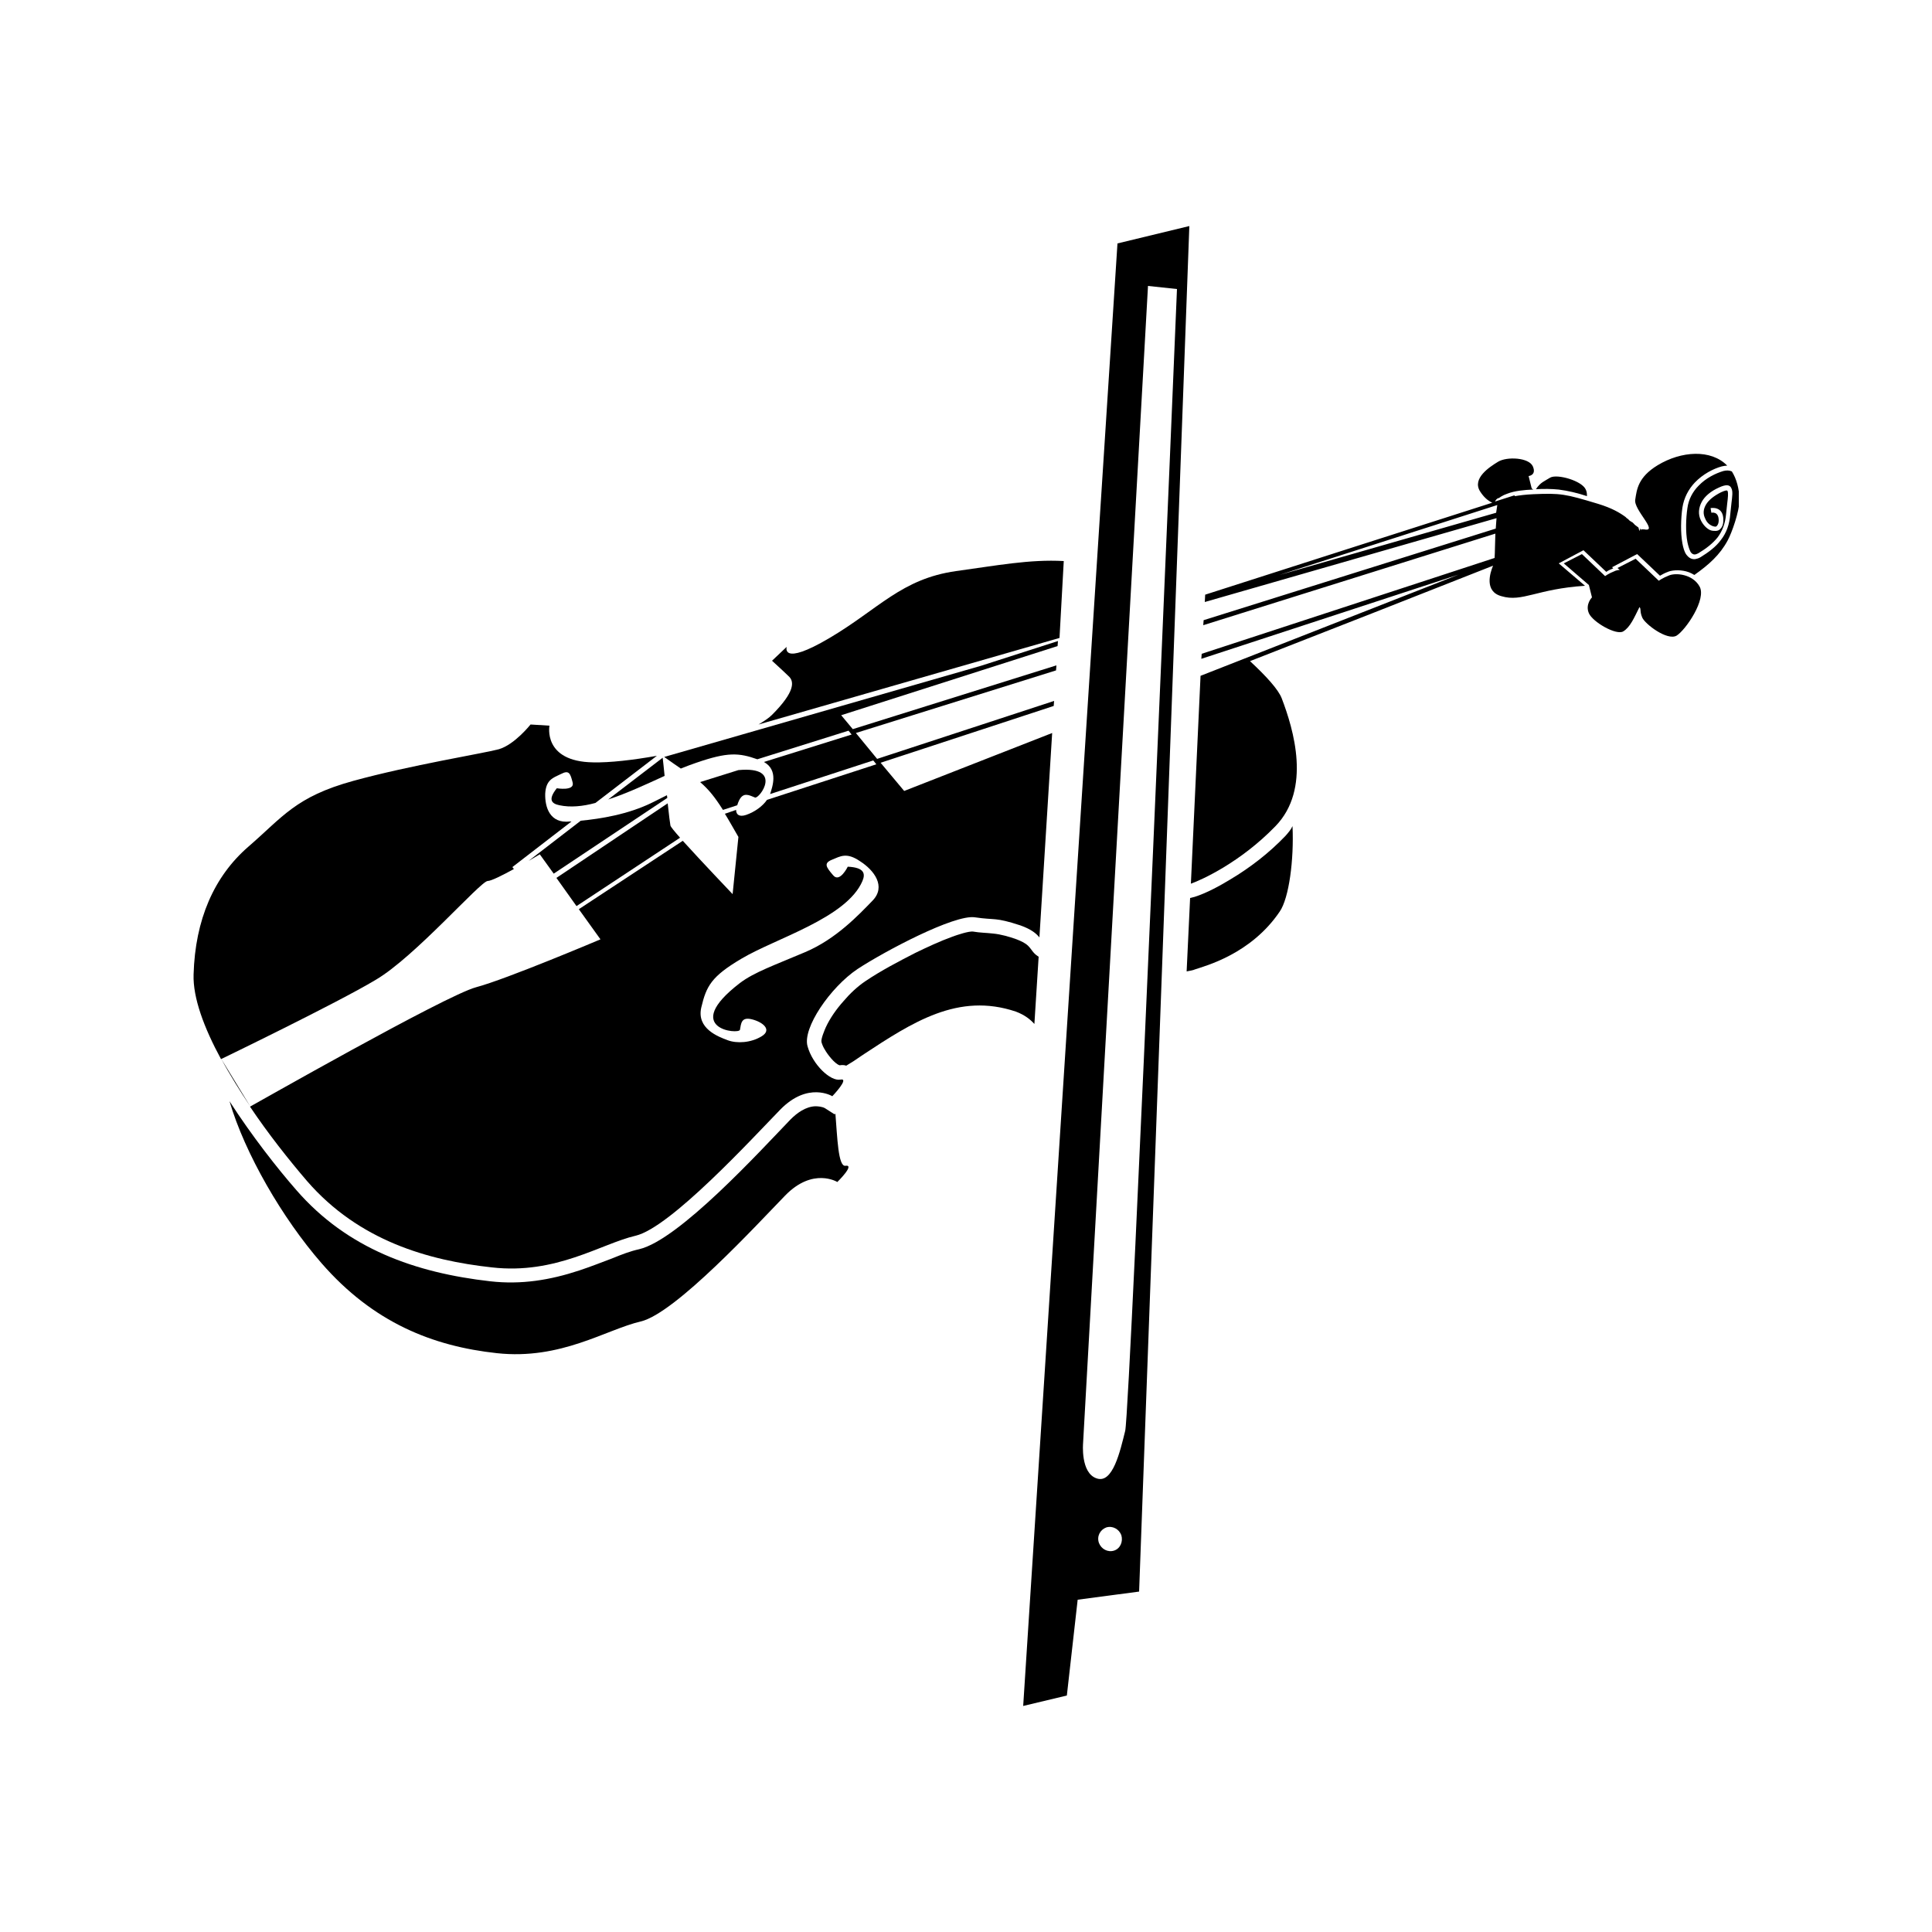 <?xml version="1.0" encoding="utf-8"?>
<!-- Generator: Adobe Illustrator 28.3.0, SVG Export Plug-In . SVG Version: 6.00 Build 0)  -->
<svg version="1.1" id="Layer_1" xmlns="http://www.w3.org/2000/svg" xmlns:xlink="http://www.w3.org/1999/xlink" x="0px" y="0px"
	 viewBox="0 0 500 500" style="enable-background:new 0 0 500 500;" xml:space="preserve">
<style type="text/css">
	.st0{fill-rule:evenodd;clip-rule:evenodd;}
	.st1{clip-path:url(#SVGID_00000003069911455859465200000005109018118983486889_);}
	.st2{clip-path:url(#SVGID_00000121963610115644104930000010610096726869569964_);}
</style>
<path class="st0" d="M176,216.8c-1.5-1.7-2.5-2.9-2.5-3.2c-0.1-0.5-0.4-2.8-0.7-5.7L144,227.2l5.2,7.3L176,216.8"/>
<path class="st0" d="M168.8,207.7c-6.3,3.1-13.4,4.2-18.5,4.7l-13.5,10.4c1.7-1,2.9-1.7,2.9-1.7l3.6,5l29.4-19.6l-0.1-0.7
	C171.4,206.4,170.2,207,168.8,207.7"/>
<path class="st0" d="M187.1,209.6l3.7-1.2c0.1-0.4,0.3-0.9,0.5-1.3c1.1-2.2,2.6-1.3,4.1-0.7c1.1,0.4,7.5-8.2-4.3-7.1l-9.9,3.1
	C183.5,204.4,185,206.3,187.1,209.6L187.1,209.6"/>
<path class="st0" d="M275.3,145.2c-8.8-0.5-17.6,1.2-27.9,2.6c-14.1,2-20,9.8-32.7,17.3c-12.7,7.5-11.1,2.3-11.1,2.3l-3.8,3.6
	c0,0,3.4,3.1,4.5,4.2c1.1,1.2,1.6,3.7-4.5,9.8c-0.8,0.8-2,1.6-3.5,2.5l77.9-22.4L275.3,145.2"/>
<path class="st0" d="M172,200.8c-0.2-2.1-0.4-3.8-0.5-4.7l-14.1,10.8C162.3,205.3,167.4,202.9,172,200.8"/>
<path class="st0" d="M225.8,233.1c-3.6,3.7-9.4,9.9-17.4,13.3c-8,3.4-13.2,5.2-16.9,8c-15.5,11.9-0.2,13.4,0,12.1
	c0.3-1.6,0.3-3.4,3.1-2.7c2.8,0.7,5.3,2.7,2.5,4.4c-2.8,1.7-6.4,1.9-8.8,1s-8.1-3-6.8-8.5c1.3-5.5,2.6-8,10.4-12.6
	c8.9-5.3,27.2-10.5,31.3-20.1c0.8-1.9,0.5-3.5-3.8-3.7c0,0-2.1,4.3-3.8,2.2c-1.8-2.1-2.5-3.1-0.3-4c2.2-0.9,3.8-2,7.3,0.4
	C226.2,225.2,229.4,229.4,225.8,233.1z M180.2,197.4c8.1-2.8,11-2.6,15.8-0.9l23.6-7.4l0.8,1l-22.7,7.1c3.8,2.1,2.2,6.4,1.6,8.3
	l26.7-8.7l0.8,1l-28.3,9.2c-1.1,1.6-3.1,3.1-5.4,3.9c-1.8,0.6-2.6-0.1-2.6-1.3l-2.9,1c1,1.6,2.1,3.6,3.5,6c-0.5,4.9-1,9.9-1.5,14.8
	c0,0-8.1-8.5-12.9-13.8l-26.9,17.7l5.6,7.8c0,0-24.3,10.3-32.2,12.4c-7.9,2.1-58.4,30.9-58.5,30.9c4.7,7,10,13.7,14.8,19.3
	c13.4,15.4,31.3,20.5,47.8,22.3c16.6,1.9,28.2-6.1,37.2-8.2c9-2.1,30.2-25.2,37.4-32.6c7.2-7.4,13.5-3.5,13.5-3.5s4.6-4.8,2.1-4.3
	c-2.6,0.5-7.2-3.9-8.5-8.6c-1.4-4.7,5.9-15.3,12.9-20c7-4.6,25.1-14.2,30.4-13.4c5.4,0.8,5.1-0.1,11.8,2.1c2.8,1,4.1,2.1,4.9,3.1
	l3.3-52.9l-38.3,15l-6.1-7.3l44.8-14.7l0.1-1.3l-45.8,15l-5.5-6.7l51.8-16.2l0.1-1.3l-52.7,16.5l-3-3.6l56-17.9l0.1-1.3l-19.9,6.4
	l-82,23.6c1.7,1.2,3.1,2.2,4.3,3C177.7,198.3,179,197.8,180.2,197.4"/>
<path class="st0" d="M403.4,126.7c2.4,0.3,4.9,0.9,7.3,1.7c0-0.5,0-1.1-0.3-1.7c-1-2.3-7.4-4.1-9.2-3.1c-1.6,1-2.5,1.2-3.7,3
	C399.5,126.5,401.5,126.5,403.4,126.7"/>
<path class="st0" d="M432,148.9c-1.8,0.7-2.7,1.4-2.7,1.4l-6-5.7l-4.7,2.4l0.6,0.5c-0.4,0-0.8,0.1-1.1,0.2c-1.8,0.7-2.7,1.4-2.7,1.4
	l-6-5.7l-4.7,2.4l6.5,5.6l0.8,3.2c0,0-1.8,1.8-0.8,4.1c1,2.3,7.1,5.8,8.9,4.7c1.8-1.1,2.8-3.5,4.2-6.3c0.5,0.6,0,1,0.7,2.7
	c0.7,1.7,6.5,6.1,8.9,4.7c2.3-1.4,7.9-9.5,5.9-12.8C438,148.6,433.8,148.2,432,148.9"/>
<g>
	<defs>
		<rect id="SVGID_1_" x="308.2" y="117.4" width="141.8" height="111.7"/>
	</defs>
	<clipPath id="SVGID_00000127025594280627729140000011164613494503550342_">
		<use xlink:href="#SVGID_1_"  style="overflow:visible;"/>
	</clipPath>
	<g style="clip-path:url(#SVGID_00000127025594280627729140000011164613494503550342_);">
		<path class="st0" d="M387.2,132.7l-56.1,16.1l56.4-18.1C387.4,131.3,387.3,131.9,387.2,132.7z M448.2,122
			c-0.7-0.3-1.4-0.3-2.2-0.1c-2,0.6-4.5,1.8-6.4,3.8c-1.5,1.5-2.6,3.5-2.9,5.8c-0.4,2.7-0.5,6.2,0,8.8c0.2,1,0.5,1.9,0.8,2.5
			c0.3,0.5,0.7,0.7,1.1,0.7c0.2,0,0.5-0.1,0.9-0.3c2-1.2,3.7-2.5,5-4.1c1.2-1.6,2-3.6,2.2-6c0.1-1,0.2-2,0.3-2.8
			c0.2-1.6,0.3-2.7,0.1-3.2c-0.1-0.3-0.6-0.2-1.7,0.3c-1.8,0.9-3.2,2-3.9,3.2c-0.7,1.2-0.8,2.4-0.2,3.6c0.4,1,1.1,1.6,1.8,1.9
			c0.3,0.1,0.6,0.2,0.8,0.2c0.2,0,0.4-0.1,0.5-0.3c0.2-0.2,0.4-0.7,0.4-1.3c0-2.5-1.9-2-1.9-2l-0.2-1.2c0,0,3.4-0.7,3.3,3.2
			c0,1-0.3,1.7-0.7,2.1c-0.3,0.4-0.8,0.6-1.3,0.6c-0.4,0-0.9,0-1.4-0.2c-0.9-0.4-1.8-1.3-2.4-2.5c-0.8-1.6-0.6-3.3,0.2-4.8
			c0.8-1.5,2.4-2.8,4.4-3.7c1.9-0.9,2.9-0.8,3.3,0.2c0.4,0.8,0.2,2.1,0,3.8c-0.1,0.8-0.2,1.7-0.3,2.8c-0.2,2.7-1,4.9-2.4,6.7
			c-1.3,1.8-3.2,3.2-5.3,4.5c-0.5,0.3-0.9,0.4-1.4,0.5c-1,0.1-1.7-0.4-2.3-1.2c-0.5-0.7-0.8-1.8-1-2.9c-0.5-2.7-0.4-6.4,0-9.2
			c0.4-2.6,1.6-4.8,3.2-6.5c2.1-2.2,4.8-3.6,7-4.2c0.5-0.1,1-0.2,1.4-0.2c-4.2-4.3-11.9-3.8-18-0.1c-5.1,3.1-5.4,6.3-5.8,8.9
			c-0.5,2.6,6.2,8.5,2.3,7.7l-0.2,0l0,0l-0.1,0l0,0c0,0-0.1,0-0.1,0l0,0l0,0l-0.1,0l0,0l0,0l-0.1,0l0,0l-0.1-0.1l0,0l-0.1,0.2l0,0.2
			h0l-0.1-0.3l0-0.1l-0.1-0.1l0,0l-0.1,0.3l0,0.3h0c-0.1,0-0.2-0.4-0.3-0.5l0-0.2l-0.1-0.2c-0.3-0.2-0.5-0.4-0.8-0.6
			c-0.1-0.1-0.2-0.1-0.2-0.2l0,0l-0.1-0.1l0,0c-0.1-0.1-0.2-0.2-0.3-0.3l0,0l-0.1-0.1l-0.2-0.1h0l-0.3-0.2l0,0l-0.2-0.1l-0.1-0.1
			l0,0l-0.1-0.1c-0.1-0.1-0.2-0.2-0.3-0.3l-0.1-0.1l-0.1,0l0,0l-0.1-0.1l-0.1-0.1h0l-0.1-0.1l-0.1-0.1c-1.5-1.1-3.5-2.3-7.1-3.4
			c-8.6-2.6-9.7-2.8-16.8-2.5c-2.1,0.1-3.6,0.3-4.7,0.5l-0.2-0.2l-5,1.6c0.2-0.4,0.5-0.8,0.9-0.9c0,0,0,0,0.1,0
			c0.2-0.1,0.4-0.3,0.6-0.4c0.5-0.3,0.9-0.5,1.5-0.7c2-0.8,4.5-1,6.6-1.1l0.2,0l-0.4-0.3l-0.8-3.2c0,0,2.1-0.2,1.1-2.5
			c-1-2.3-6.7-2.6-9-1.2c-2.3,1.4-6.7,4.3-4.7,7.6c1,1.6,2.1,2.5,3.2,3c-24.8,7.9-49.6,15.9-74.3,23.8l-0.1,1.9l75.5-21.7
			c-0.1,0.8-0.1,1.8-0.2,2.7l-75.6,23.7l-0.1,1.3l75.6-23.7c-0.1,2.4-0.1,4.9-0.2,6.3l-75.8,24.8l-0.1,1.3l66.6-21.8l-66.8,26.2
			l-2.5,53.8c2.8-1,12.8-5.5,21.9-14.9c9.3-9.6,4.7-25,1.6-33.1c-0.9-2.3-4-5.7-8.2-9.6c21-8.2,41.9-16.4,62.9-24.7
			c-0.8,1.9-2.3,6.7,2.2,7.9c5.4,1.6,9.1-1.9,21.6-2.7l-6.8-5.8l6.4-3.4l5.9,5.6c0.4-0.3,1-0.6,1.8-0.9l-0.3-0.3l5.9-3.1l0.6-0.3
			l5.9,5.6c0.5-0.3,1.2-0.7,2.3-1.1c1.2-0.4,3.3-0.5,5.2,0.2c0.5,0.2,0.9,0.4,1.4,0.7c3.8-2.7,6.6-5.2,8.6-8.9c1.1-2,3-7.4,3.1-10.5
			C450.1,126.4,449.4,123.9,448.2,122"/>
	</g>
</g>
<path class="st0" d="M332.7,216.3c-4.2,4.4-9.1,8.2-14.3,11.3c-2.8,1.7-6.1,3.5-9.2,4.5c-0.4,0.1-0.8,0.2-1.2,0.3l-0.9,19
	c1-0.2,1.7-0.3,2.1-0.5c2.6-0.9,14.5-3.9,22-15c2.4-3.5,3.7-13.4,3.3-22.1C334.1,214.7,333.4,215.5,332.7,216.3"/>
<path class="st0" d="M57.3,274.1c2.2,4.1,4.8,8.2,7.5,12.3L57.3,274.1"/>
<g>
	<defs>
		<rect id="SVGID_00000091731284787045966110000000734510546300397461_" x="50" y="186.7" width="120.7" height="88"/>
	</defs>
	<clipPath id="SVGID_00000132054719096786184720000012834252190675629233_">
		<use xlink:href="#SVGID_00000091731284787045966110000000734510546300397461_"  style="overflow:visible;"/>
	</clipPath>
	<g style="clip-path:url(#SVGID_00000132054719096786184720000012834252190675629233_);">
		<path class="st0" d="M126.2,228c0.9,0,3.9-1.5,6.8-3.1l-0.4-0.5l15.3-11.8l-0.4,0c-5.2,0.6-6.5-3.7-6.4-7.2c0.2-3.6,2-4.1,4.1-5.1
			c2.1-1.1,2.4-0.1,3,2.2c0.6,2.3-4.1,1.5-4.1,1.5c-2.4,3-1.3,4,0.7,4.4c2.8,0.6,6,0.3,9.3-0.6l15.9-12.2
			c-6.2,1.1-12.2,1.8-16.5,1.7c-13.1-0.2-11.3-9.5-11.3-9.5l-4.9-0.3c0,0-4.1,5.2-8.2,6.4c-4.1,1.1-22.8,4.1-37.7,8.2
			c-14.9,4.1-18.2,9.3-27.1,17c-8.9,7.7-13.8,18.9-14.2,33.1c-0.2,6,2.7,13.8,7.1,21.9c0,0,30-14.5,40-20.5
			C107.3,247.7,124.3,228.1,126.2,228"/>
	</g>
</g>
<path class="st0" d="M218.8,301.7c-1.9,0.3-2.1-7.4-2.6-13.5l-0.2,0.2l-2.5-1.6c-0.7-0.4-1.8-0.5-2.5-0.5c-2.5,0.1-4.7,1.7-6.4,3.4
	c-7.9,8.2-28.9,31.2-39.2,33.6c-2.3,0.5-4.6,1.4-6.8,2.3c-2.9,1.1-5.7,2.2-8.7,3.2c-7.6,2.5-15,3.7-23,2.8
	c-19.4-2.2-37-8.4-50.2-23.6c-4.9-5.6-11.5-14-17.3-23c4,13.6,13.7,30.3,23.8,41.9c13.4,15.4,28.8,21.5,45.4,23.3
	c16.6,1.8,28.2-6.1,37.2-8.2c9-2.1,30.2-25.2,37.4-32.6c7.2-7.4,13.5-3.5,13.5-3.5S221.4,301.3,218.8,301.7"/>
<path class="st0" d="M267.7,265l1.1-17.4c-0.1-0.1-0.2-0.1-0.3-0.2c-1.2-0.8-1.5-1.7-2.4-2.6c-0.8-0.8-2-1.3-3-1.7
	c-2-0.7-4-1.3-6.1-1.5c-1.7-0.2-3.4-0.2-5.1-0.5c-1.1-0.2-4.3,0.9-5.4,1.3c-3.3,1.2-6.5,2.7-9.6,4.2c-4.3,2.2-8.9,4.6-12.9,7.3
	c-2.1,1.4-4.1,3.3-5.7,5.2c-1.8,2-3.5,4.4-4.6,6.8c-0.3,0.7-1.3,3-1.1,3.8c0.2,0.7,0.5,1.4,0.9,2c0.6,1.1,2.5,3.6,3.8,4
	c0.6-0.1,1.2-0.1,1.7,0.1c1.2-0.7,2.6-1.6,4.3-2.8c12.9-8.5,24.7-16.2,39.6-11.2C265.3,262.7,266.7,263.9,267.7,265"/>
<g>
	<path class="st0" d="M291.2,370.3c-1.3,5.2-3.2,13.8-7.4,12.3c-4.2-1.4-3.5-9.1-3.5-9.1l16.8-299.5l7.5,0.8
		C304.6,74.9,292.5,365.1,291.2,370.3z M288.3,401.3c-1.6,0.5-3.3-0.4-3.9-2c-0.6-1.7,0.3-3.4,1.9-4c1.6-0.5,3.3,0.4,3.9,2
		C290.7,399,289.9,400.8,288.3,401.3z M289.2,63l-24.4,378.5l11.3-2.7l2.8-24.8l15.9-2.1l13-353.4L289.2,63"/>
</g>
</svg>
